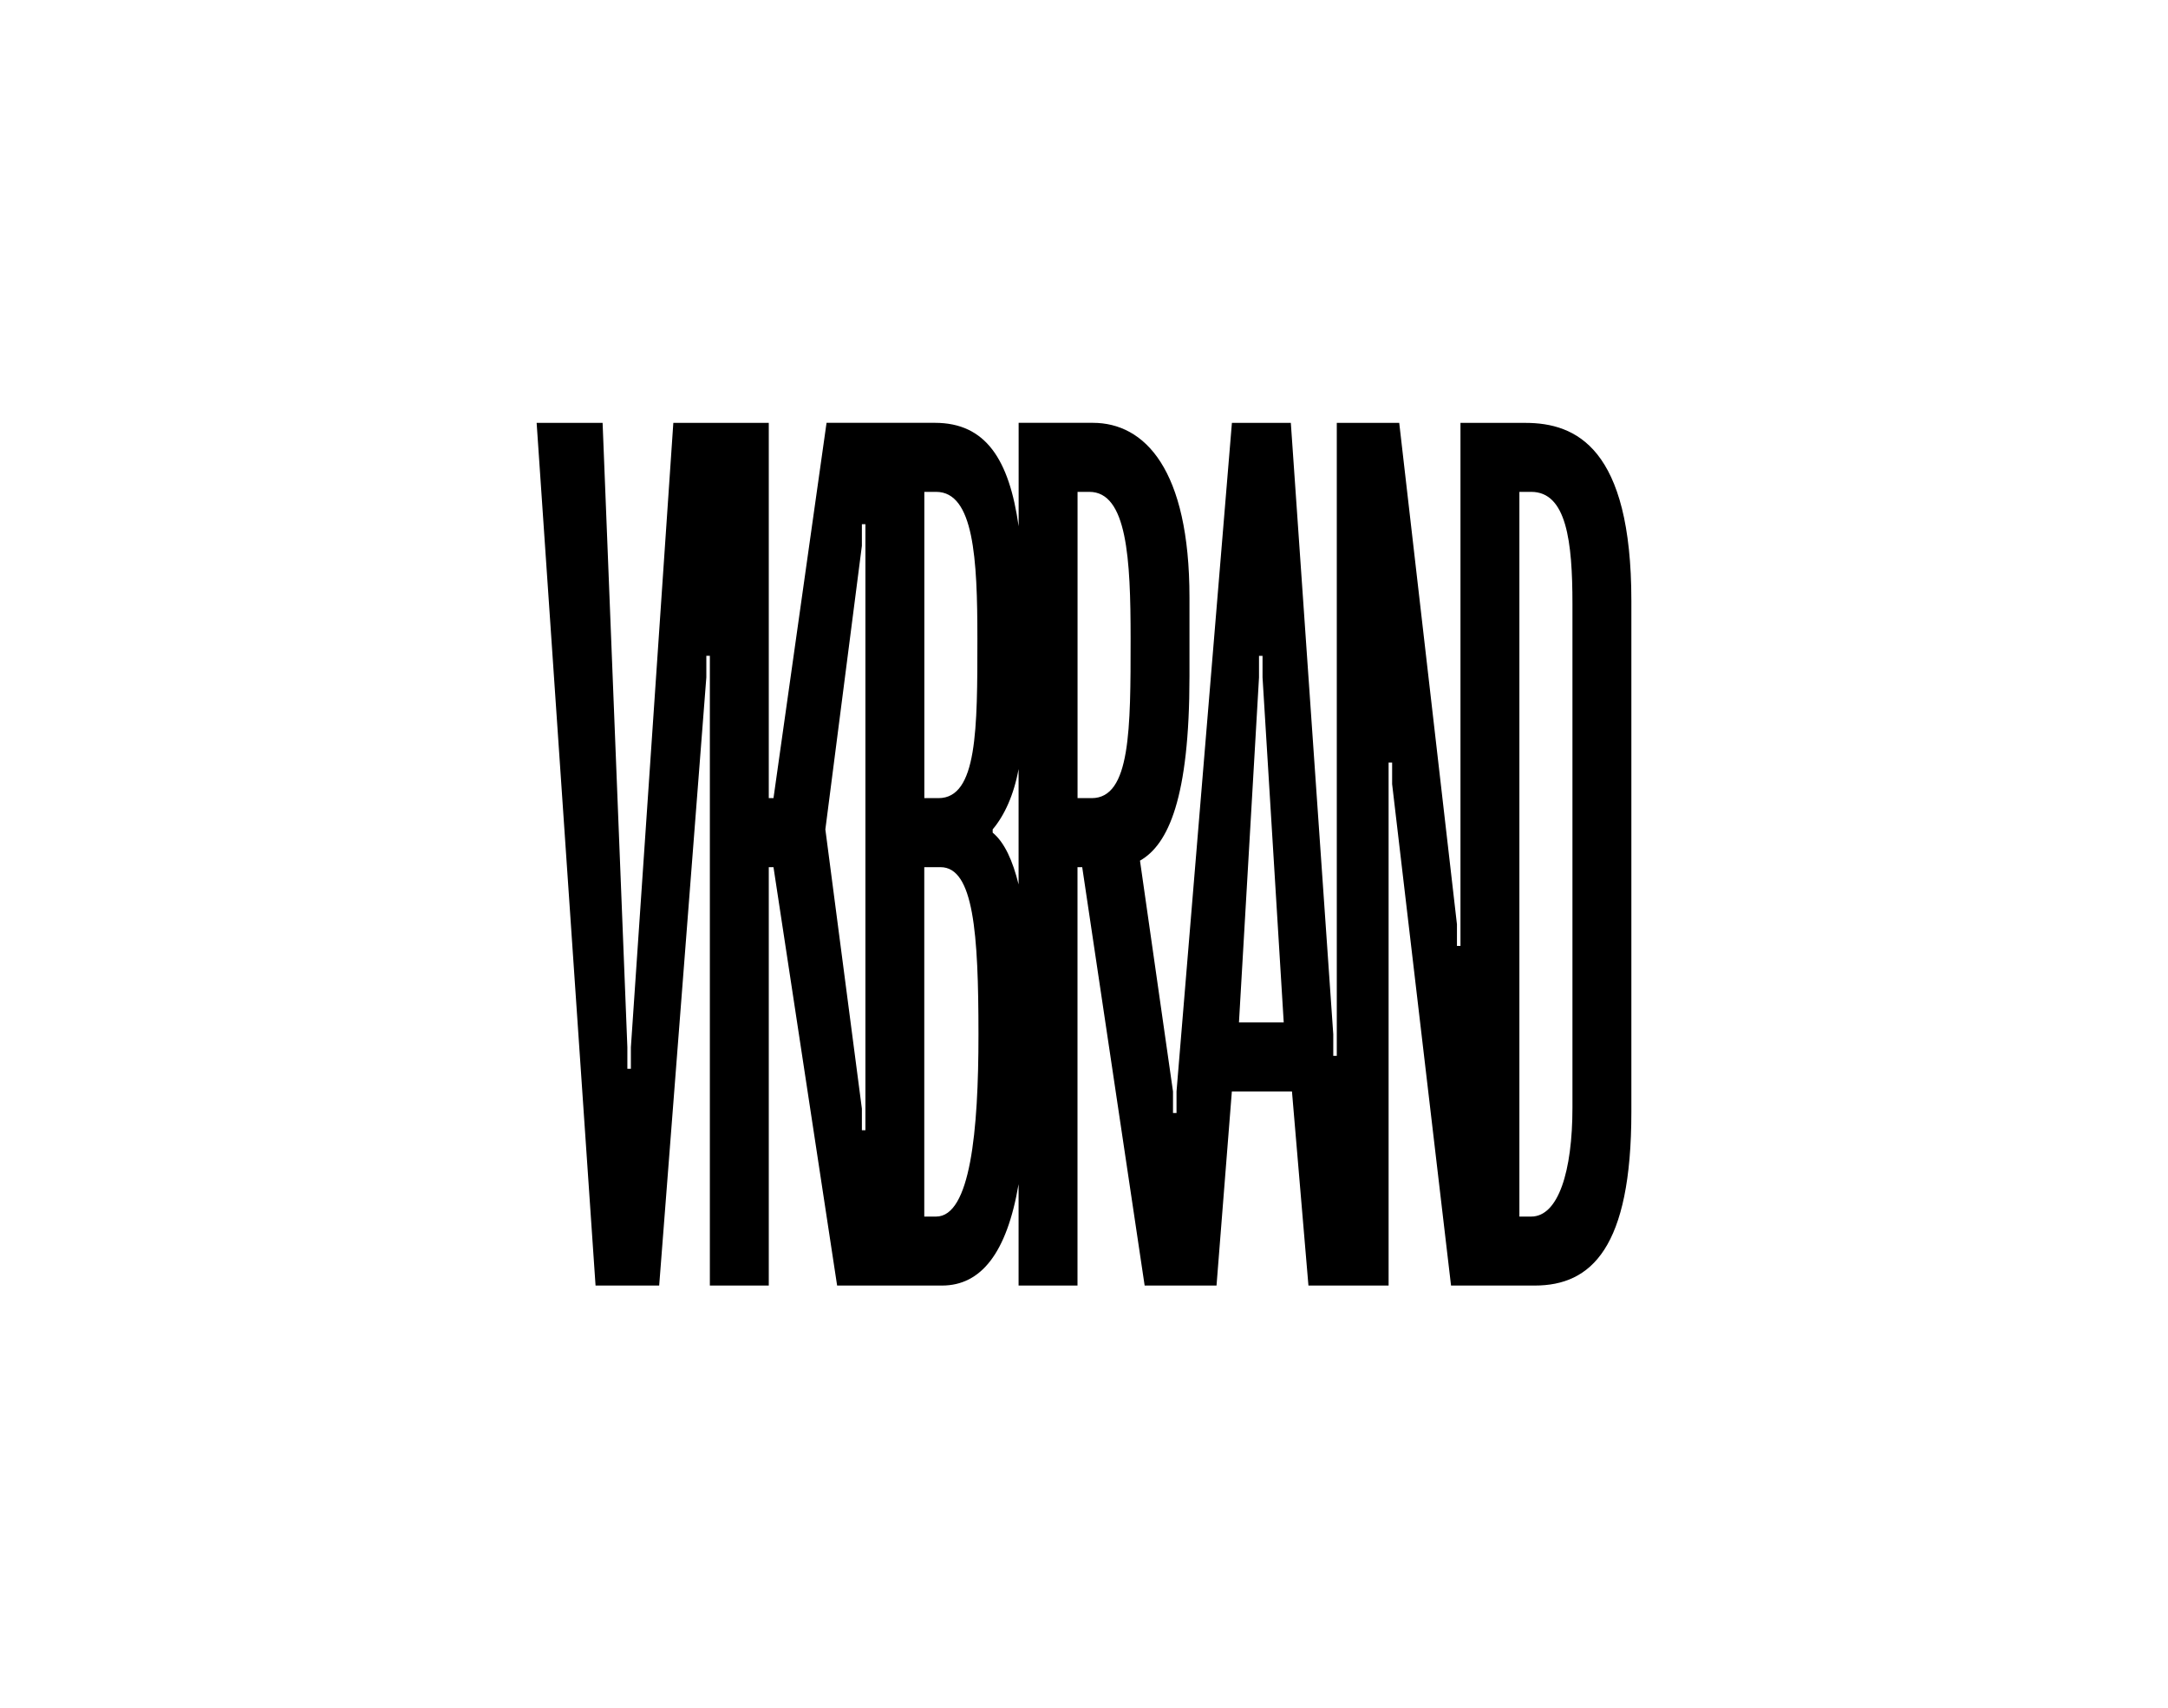 <?xml version="1.0" encoding="UTF-8"?> <!-- Generator: Adobe Illustrator 24.1.0, SVG Export Plug-In . SVG Version: 6.00 Build 0) --> <svg xmlns="http://www.w3.org/2000/svg" xmlns:xlink="http://www.w3.org/1999/xlink" id="Layer_1" x="0px" y="0px" viewBox="0 0 400 315.28" style="enable-background:new 0 0 400 315.28;" xml:space="preserve"> <path d="M300.99,110.88c0-28.26-10.22-32.84-19.57-32.84h-11.96v92.54v3.98h-0.65v-3.98l-10.65-92.54h-11.52v112.83v3.98h-0.65 v-3.98l-7.83-112.83h-10.87l-10.22,123.38v3.98h-0.65v-3.98l-6.09-42.59c5.22-2.98,9.13-11.54,9.13-34.03v-14.53 c0-23.68-8.26-32.24-17.83-32.24h-13.69v19.1c-1.74-12.34-6.08-19.1-15.44-19.1h-20l-9.79,69.26h-0.87V78.04h-17.61l-7.83,115.22 v3.98h-0.65v-3.98l-4.57-115.22H99.01l10.87,159.2h11.74l8.7-112.24v-3.98h0.65V125v112.24h10.87v-77.21h0.87l11.74,77.21h19.35 c7.18,0,11.96-5.97,14.13-18.71v18.71h10.87v-77.21h0.87l11.52,77.21h13.26l2.83-35.82h11.09l3.04,35.82h14.79V144.7v-3.98h0.65 v3.98l10.87,92.54h15.44c10.44,0,17.83-6.96,17.83-32.04L300.99,110.88L300.99,110.88z M152.28,153.06l6.74-52.34v-3.98h0.65v3.98 V204.6v3.98h-0.65v-3.98L152.28,153.06z M170.54,90.77h2.18c6.96,0,7.61,12.34,7.61,27.07c0,16.71,0,29.45-7.18,29.45h-2.61V90.77z M172.71,224.51h-2.18v-64.48h3c6.1,0,7,12.14,7,30.85C180.54,208.78,179.02,224.51,172.71,224.51z M183.15,153.66v-0.6 c2.18-2.59,3.91-6.37,4.78-11.14v21.29C186.85,158.83,185.33,155.45,183.15,153.66z M228.59,188.69l3.7-63.68v-3.98h0.65V125 l3.91,63.68H228.59z M282.51,224.51h-2.18V90.77h2.18c6.52,0,7.61,9.15,7.61,20.7v92.93C290.12,216.16,287.51,224.51,282.51,224.51z M198.81,90.77h2.18c6.96,0,7.61,12.34,7.61,27.07c0,16.71,0,29.45-7.18,29.45h-2.61V90.77z"></path> </svg> 